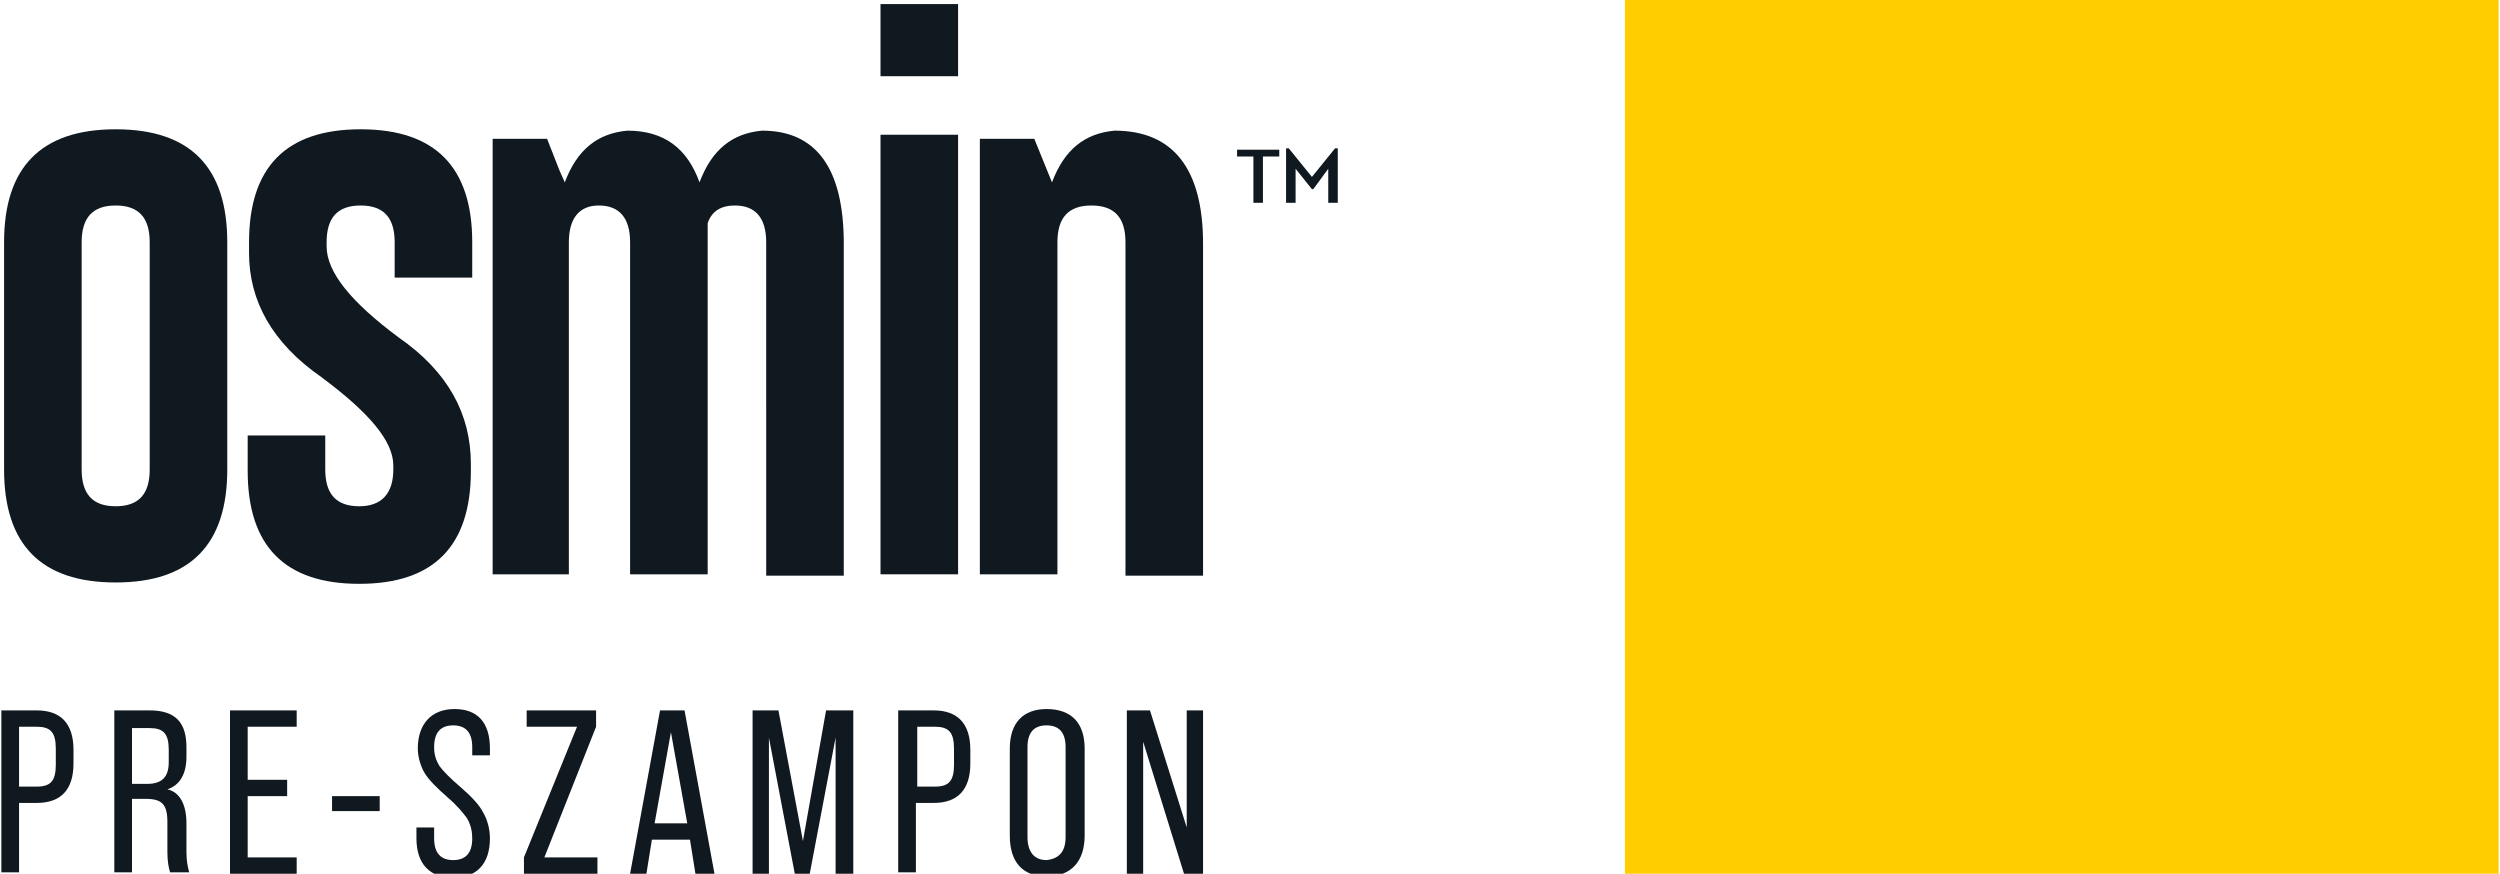<?xml version="1.0" encoding="utf-8"?>
<!-- Generator: Adobe Illustrator 27.1.1, SVG Export Plug-In . SVG Version: 6.00 Build 0)  -->
<svg version="1.1" id="grafika" xmlns="http://www.w3.org/2000/svg" xmlns:xlink="http://www.w3.org/1999/xlink" x="0px" y="0px"
	 viewBox="0 0 183.7 64.2" style="enable-background:new 0 0 183.7 64.2;" xml:space="preserve">
<style type="text/css">
	.st0{fill:#101820;}
	.st1{fill:#FFCD00;}
</style>
<g>
	<g>
		<path class="st0" d="M0.3,17.8c0-5.5,2.7-8.3,8.2-8.3c5.5,0,8.2,2.8,8.2,8.3v16.7c0,5.5-2.7,8.3-8.2,8.3c-5.5,0-8.2-2.8-8.2-8.3
			V17.8z M6,34.5c0,1.8,0.8,2.7,2.5,2.7c1.7,0,2.5-0.9,2.5-2.7V17.8c0-1.8-0.8-2.7-2.5-2.7h0C6.8,15.1,6,16,6,17.8V34.5z"/>
		<path class="st0" d="M23.9,31.9v2.6c0,1.8,0.8,2.7,2.5,2.7h0c1.6,0,2.5-0.9,2.5-2.7v-0.3c0-1.8-1.8-3.9-5.3-6.5
			c-3.6-2.5-5.3-5.6-5.3-9.1v-0.8c0-5.5,2.7-8.3,8.2-8.3c5.5,0,8.2,2.8,8.2,8.3v2.6h-5.7v-2.6c0-1.8-0.8-2.7-2.5-2.7
			c-1.7,0-2.5,0.9-2.5,2.7v0.3c0,1.9,1.8,4.1,5.3,6.7c3.6,2.5,5.3,5.6,5.3,9.3v0.5c0,5.5-2.7,8.3-8.2,8.3c-5.5,0-8.2-2.8-8.2-8.3
			v-2.6H23.9z"/>
		<path class="st0" d="M41.9,42.2h-5.7v-32h4l0.9,2.3l0.4,0.9c0.9-2.4,2.4-3.6,4.6-3.8c2.7,0,4.4,1.3,5.3,3.8l0,0
			c0.9-2.4,2.4-3.6,4.6-3.8c4,0,6,2.8,6,8.3v24.4h-5.7V17.8c0-1.8-0.8-2.7-2.3-2.7c-1,0-1.7,0.4-2,1.3c0,0.4,0,0.9,0,1.4v24.4h-5.7
			V17.8c0-1.8-0.8-2.7-2.3-2.7c-1.4,0-2.2,0.9-2.2,2.7V42.2z"/>
		<path class="st0" d="M64.7,0.3h5.7v5.3h-5.7V0.3z M64.7,9.9h5.7v32.3h-5.7V9.9z"/>
		<path class="st0" d="M72,42.2v-32h4l1.3,3.2c0.9-2.4,2.4-3.6,4.6-3.8c4.3,0,6.5,2.8,6.5,8.3v24.4h-5.7V17.8c0-1.8-0.8-2.7-2.5-2.7
			c-1.7,0-2.5,0.9-2.5,2.7v24.4H72z"/>
	</g>
	<g>
		<path class="st0" d="M0.1,64.2v-12h2.6c1.8,0,2.7,1,2.7,2.9v1c0,1.9-0.9,2.9-2.7,2.9H1.4v5.1H0.1z M1.4,57.8h1.3
			c1,0,1.4-0.4,1.4-1.6V55c0-1.2-0.4-1.6-1.4-1.6H1.4V57.8z"/>
		<path class="st0" d="M8.4,64.2v-12H11c1.9,0,2.7,0.9,2.7,2.7v0.7c0,1.3-0.5,2.1-1.4,2.4v0c0.9,0.2,1.4,1.1,1.4,2.5v2.1
			c0,0.7,0.1,1.1,0.2,1.5h-1.4c-0.1-0.3-0.2-0.8-0.2-1.5v-2.2c0-1.3-0.4-1.7-1.6-1.7H9.7v5.4H8.4z M9.7,57.6h1.1
			c1.1,0,1.6-0.5,1.6-1.6v-0.9c0-1.2-0.4-1.6-1.4-1.6H9.7V57.6z"/>
		<path class="st0" d="M16.9,64.2v-12h4.9v1.2h-3.6v3.9h2.9v1.2h-2.9V63h3.6v1.2H16.9z"/>
		<path class="st0" d="M24.4,59.6v-1.1h3.5v1.1H24.4z"/>
		<path class="st0" d="M30.6,60.8h1.3v0.8c0,1.1,0.5,1.6,1.4,1.6c0.9,0,1.4-0.5,1.4-1.6c0-0.5-0.1-1-0.4-1.5
			c-0.3-0.4-0.7-0.9-1.4-1.5c-0.8-0.7-1.4-1.3-1.7-1.8c-0.3-0.5-0.5-1.2-0.5-1.8c0-1.8,1-2.9,2.7-2.9c1.7,0,2.6,1,2.6,2.9v0.5h-1.3
			v-0.6c0-1.1-0.5-1.6-1.4-1.6c-0.9,0-1.4,0.5-1.4,1.6c0,0.5,0.1,0.9,0.4,1.4c0.3,0.4,0.8,0.9,1.5,1.5c0.8,0.7,1.4,1.3,1.7,1.9
			c0.3,0.5,0.5,1.2,0.5,1.9c0,1.9-1,2.9-2.7,2.9c-1.7,0-2.7-1-2.7-2.9V60.8z"/>
		<path class="st0" d="M38.5,64.2V63l3.9-9.6h-3.7v-1.2h5.1v1.2L40,63h3.9v1.2H38.5z"/>
		<path class="st0" d="M51.1,64.2l-0.4-2.5h-2.8l-0.4,2.5h-1.2l2.2-12h1.8l2.2,12H51.1z M48.1,60.5h2.4l-1.2-6.7L48.1,60.5z"/>
		<path class="st0" d="M55.3,64.2v-12h1.9l1.8,9.6l1.7-9.6h2v12h-1.3v-10l-1.9,10h-1.1l-1.9-10v10H55.3z"/>
		<path class="st0" d="M66,64.2v-12h2.6c1.8,0,2.7,1,2.7,2.9v1c0,1.9-0.9,2.9-2.7,2.9h-1.3v5.1H66z M67.4,57.8h1.3
			c1,0,1.4-0.4,1.4-1.6V55c0-1.2-0.4-1.6-1.4-1.6h-1.3V57.8z"/>
		<path class="st0" d="M74.2,61.4V55c0-1.9,1-2.9,2.7-2.9c1.8,0,2.8,1,2.8,2.9v6.4c0,1.9-1,3-2.8,3C75.1,64.4,74.2,63.3,74.2,61.4z
			 M78.3,61.5v-6.6c0-1.1-0.5-1.6-1.4-1.6c-0.9,0-1.4,0.5-1.4,1.6v6.6c0,1.1,0.5,1.7,1.4,1.7C77.8,63.1,78.3,62.6,78.3,61.5z"/>
		<path class="st0" d="M82.8,64.2v-12h1.7l2.7,8.6v-8.6h1.2v12h-1.4l-3-9.7v9.7H82.8z"/>
	</g>
	<g>
		<g>
			<g>
				<polygon class="st0" points="90.9,11.5 90.9,11 94,11 94,11.5 92.8,11.5 92.8,14.9 92.1,14.9 92.1,11.5 				"/>
			</g>
			<g>
				<polygon class="st0" points="98.1,10.9 98.3,10.9 98.3,14.9 97.6,14.9 97.6,12.4 96.5,13.9 96.4,13.9 95.2,12.4 95.2,14.9 
					94.5,14.9 94.5,10.9 94.7,10.9 96.4,13 				"/>
			</g>
		</g>
	</g>
</g>
<rect x="119.4" class="st1" width="64.2" height="64.2"/>
</svg>
